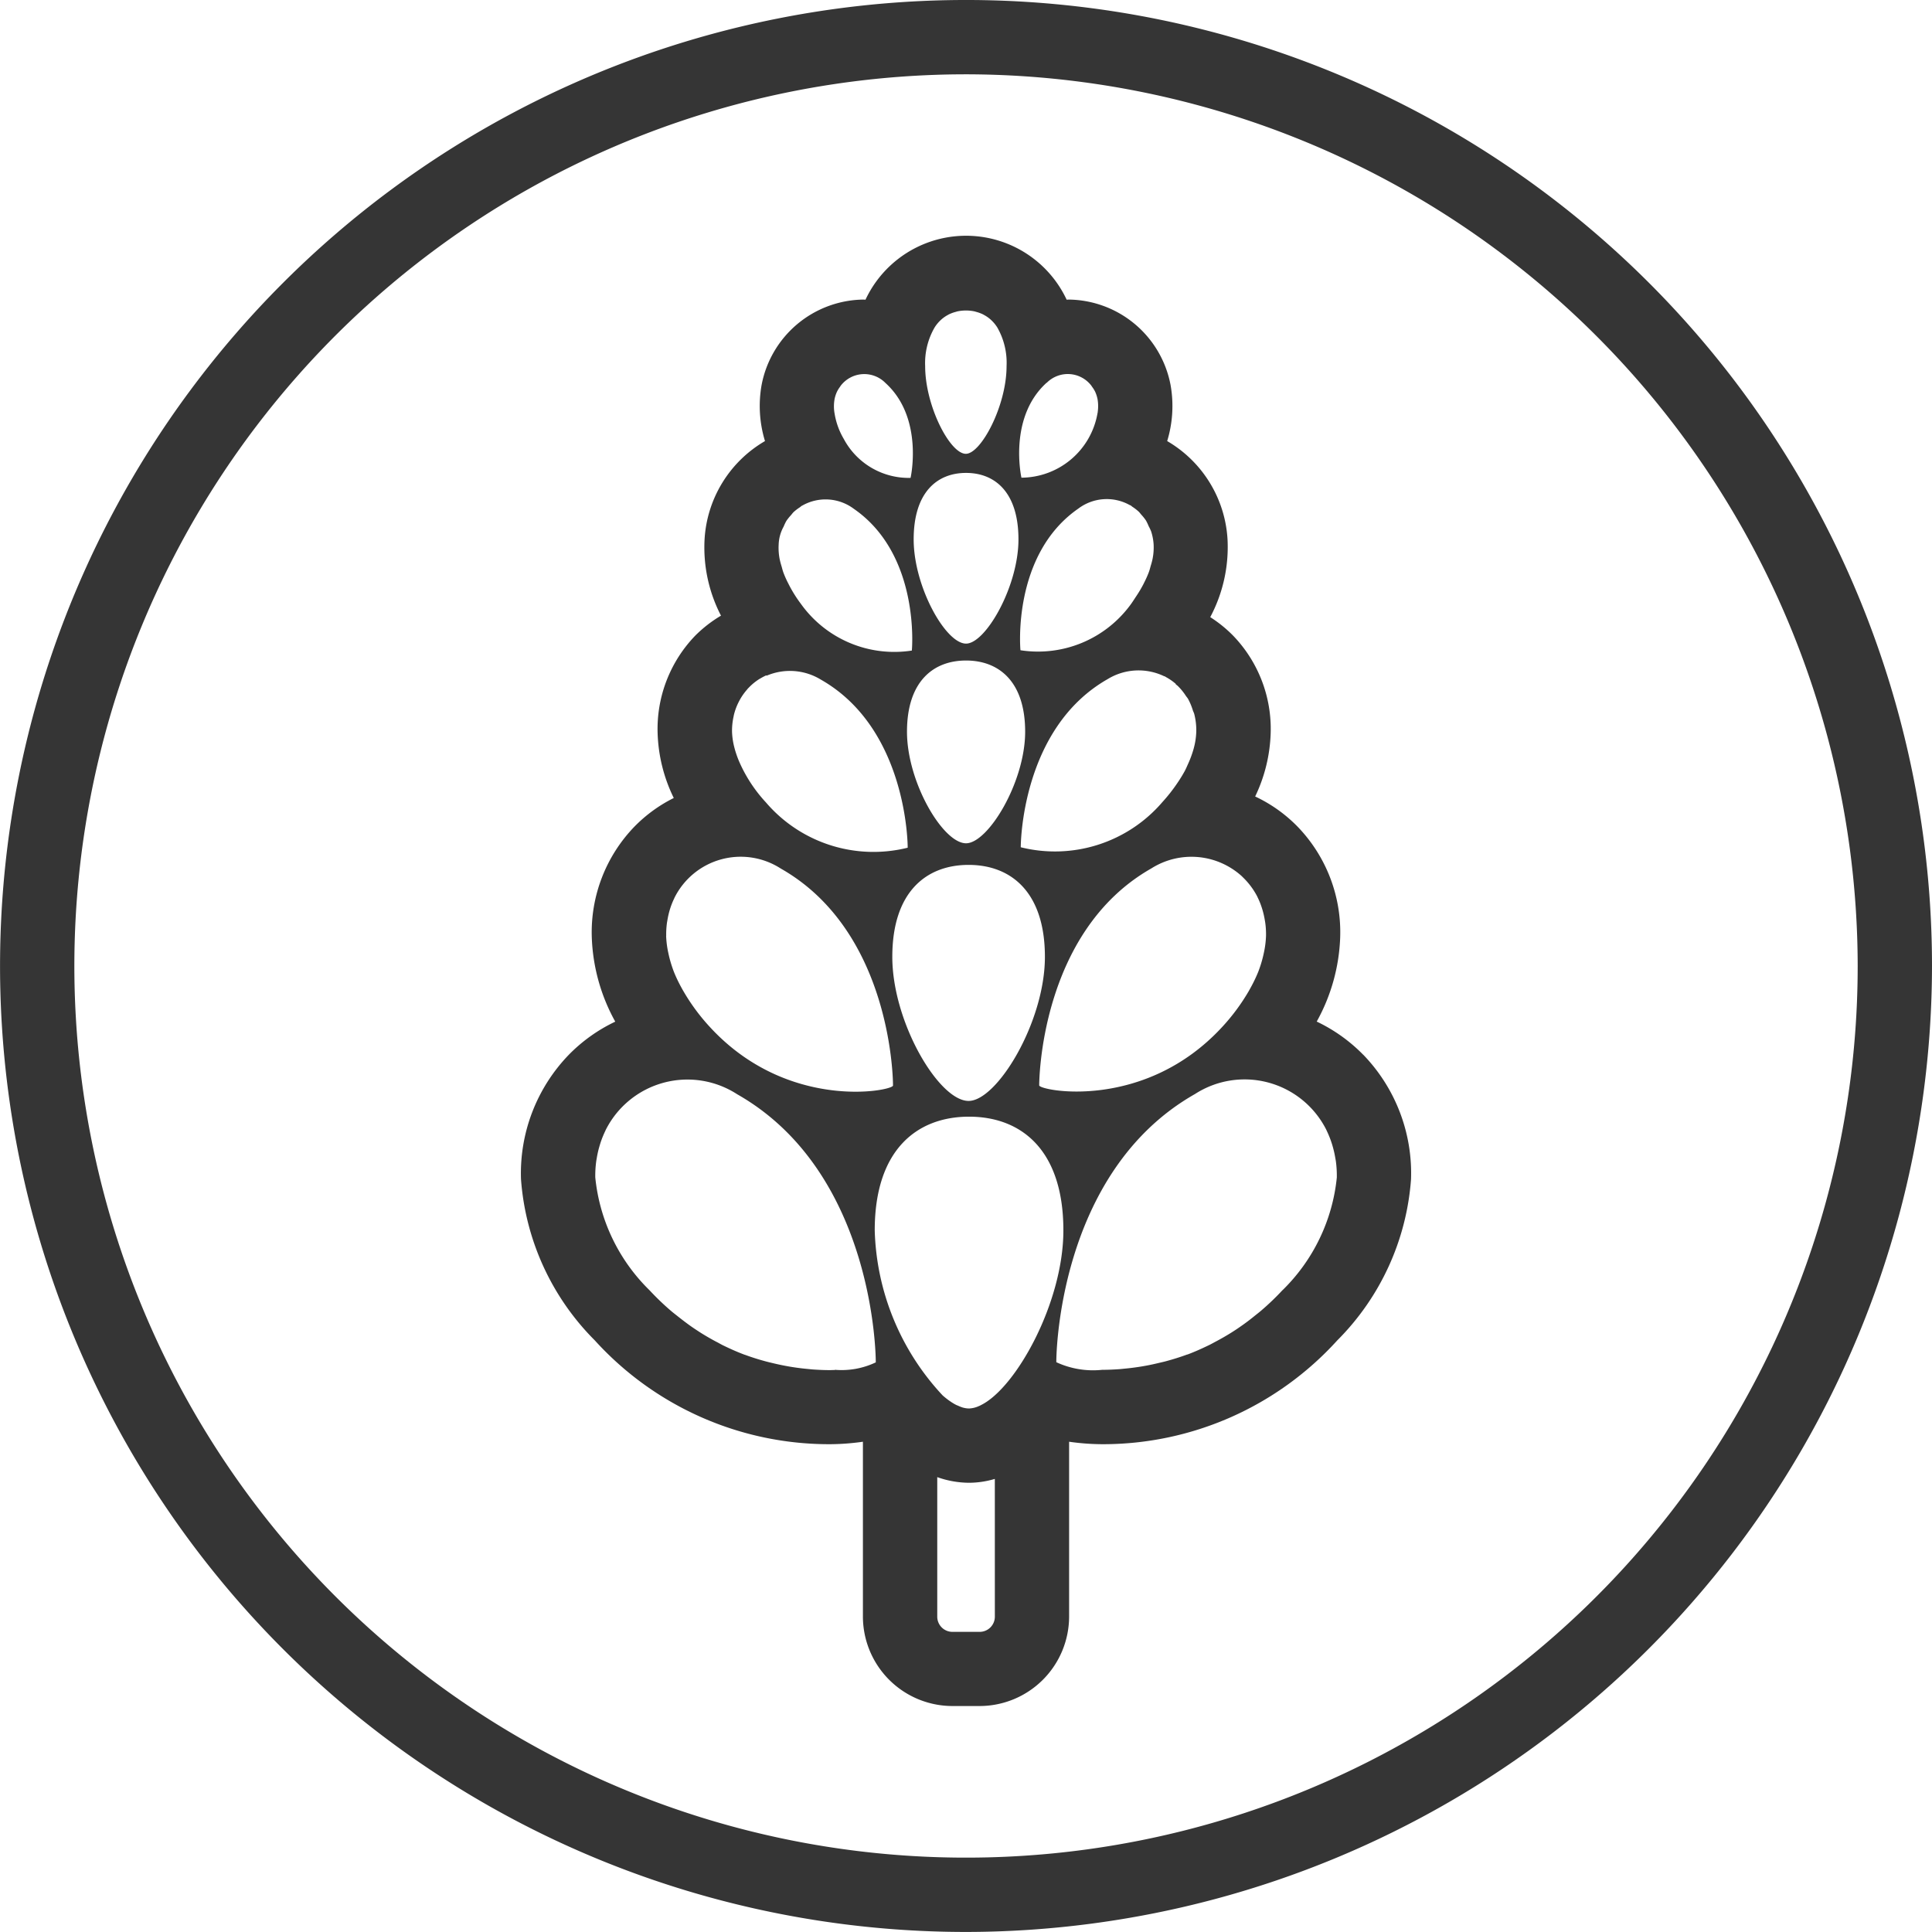 <svg xmlns="http://www.w3.org/2000/svg" xmlns:xlink="http://www.w3.org/1999/xlink" width="78.152" height="78.15" viewBox="0 0 78.152 78.15">
  <defs>
    <clipPath id="clip-path">
      <rect id="Rettangolo_44" data-name="Rettangolo 44" width="78.152" height="78.15" transform="translate(0 0)" fill="none"/>
    </clipPath>
  </defs>
  <g id="Raggruppa_129" data-name="Raggruppa 129" transform="translate(0 0)">
    <g id="Raggruppa_128" data-name="Raggruppa 128" clip-path="url(#clip-path)">
      <path id="Tracciato_104" data-name="Tracciato 104" d="M55.143,42.665a6.585,6.585,0,0,0-1.88-1.341,7.554,7.554,0,0,0,.949-3.4,6.146,6.146,0,0,0-1.728-4.49,5.894,5.894,0,0,0-1.711-1.215,6.355,6.355,0,0,0,.627-2.551A5.432,5.432,0,0,0,49.869,25.7a5.279,5.279,0,0,0-.913-.736,6.037,6.037,0,0,0,.7-3.135,4.931,4.931,0,0,0-2.442-3.987,4.85,4.85,0,0,0,.136-2.274,4.245,4.245,0,0,0-4.133-3.45c-.023,0-.045.006-.069.006a4.493,4.493,0,0,0-8.138,0c-.023,0-.045-.006-.068-.006a4.248,4.248,0,0,0-4.134,3.453,4.852,4.852,0,0,0,.137,2.271A4.927,4.927,0,0,0,28.5,21.834a6,6,0,0,0,.665,3.07,5.282,5.282,0,0,0-1.033.8,5.432,5.432,0,0,0-1.53,3.968,6.388,6.388,0,0,0,.653,2.608,5.91,5.91,0,0,0-1.589,1.156,6.148,6.148,0,0,0-1.727,4.491,7.553,7.553,0,0,0,.949,3.4,6.573,6.573,0,0,0-1.881,1.342A6.9,6.9,0,0,0,21.075,47.7,10.282,10.282,0,0,0,24.06,54.22a12.8,12.8,0,0,0,9.494,4.2,9.714,9.714,0,0,0,1.352-.1v7.07a3.625,3.625,0,0,0,3.621,3.621h1.1a3.625,3.625,0,0,0,3.62-3.621v-7.07a9.755,9.755,0,0,0,1.354.1,12.8,12.8,0,0,0,9.494-4.2A10.273,10.273,0,0,0,57.078,47.7a6.9,6.9,0,0,0-1.935-5.038m-4.894-7.2.008.007a2.993,2.993,0,0,1,.6.795c.007.013.012.027.018.04a2.921,2.921,0,0,1,.162.4c.015.044.028.088.041.133a3.393,3.393,0,0,1,.081.358c.008.048.018.1.024.146a3.394,3.394,0,0,1,.029.519,3.794,3.794,0,0,1-.082.659q-.017.081-.036.162a4.908,4.908,0,0,1-.2.639v0a5.9,5.9,0,0,1-.306.637c-.026.048-.052.095-.079.142a8.21,8.21,0,0,1-1.067,1.44c-3.156,3.428-7.394,2.58-7.405,2.366,0-.067,0-6.2,4.536-8.776a3.032,3.032,0,0,1,3.682.335m-11.074-.478c1.705,0,3.087,1.086,3.087,3.721s-1.934,5.827-3.087,5.827c-1.206,0-3.086-3.189-3.086-5.827s1.382-3.721,3.086-3.721M36.689,29.6c0-2.042,1.069-2.881,2.389-2.881s2.391.839,2.391,2.881-1.5,4.512-2.391,4.512c-.934,0-2.389-2.47-2.389-4.512m10.869-1.922c.034.029.071.053.1.084a2.329,2.329,0,0,1,.311.385c.029.043.064.08.09.125a2.458,2.458,0,0,1,.193.462c.018.054.046.1.06.159a2.645,2.645,0,0,1,.079.7,2.912,2.912,0,0,1-.1.67c-.021.08-.046.157-.072.235a4.047,4.047,0,0,1-.163.409c-.042.094-.081.188-.13.28a5.787,5.787,0,0,1-.308.5,6.7,6.7,0,0,1-.594.754,5.725,5.725,0,0,1-5.733,1.832c0-.052,0-4.8,3.512-6.8a2.394,2.394,0,0,1,2.3-.113l.008-.007c.015.008.027.021.041.029a2.188,2.188,0,0,1,.412.284m-1.841-7.23c.032.018.057.047.088.067a1.836,1.836,0,0,1,.249.192c.04.038.073.085.11.127a1.981,1.981,0,0,1,.185.232,2.025,2.025,0,0,1,.11.23,1.939,1.939,0,0,1,.1.212,2.142,2.142,0,0,1,.1.518,2.351,2.351,0,0,1-.039.578,2.758,2.758,0,0,1-.075.287c-.025.089-.046.177-.079.265a3.96,3.96,0,0,1-.177.4c-.018.036-.034.071-.053.106a4.914,4.914,0,0,1-.276.463c-.067.1-.129.2-.2.3a4.641,4.641,0,0,1-4.487,1.89c-.006-.043-.346-3.868,2.34-5.729a1.909,1.909,0,0,1,2.1-.132l0,0M42.34,15.487a1.2,1.2,0,0,1,1.806.113c.01.013.017.028.026.041a1.269,1.269,0,0,1,.126.2,1.359,1.359,0,0,1,.1.31,1.653,1.653,0,0,1,.008.5c0,.029-.009.057-.014.085a3.143,3.143,0,0,1-3.073,2.587c-.007-.026-.538-2.435,1.019-3.842M37.81,13.24h0a1.525,1.525,0,0,1,.251-.3l0,0a1.4,1.4,0,0,1,.282-.2l.027-.016a1.486,1.486,0,0,1,.29-.108l.054-.017a1.712,1.712,0,0,1,.353-.039h.014a1.7,1.7,0,0,1,.353.039l.055.017a1.478,1.478,0,0,1,.289.108c.01.005.018.012.028.017a1.353,1.353,0,0,1,.282.2l0,0a1.525,1.525,0,0,1,.251.3,2.879,2.879,0,0,1,.378,1.571c0,1.6-1.033,3.545-1.647,3.545-.643,0-1.646-1.941-1.646-3.545A2.871,2.871,0,0,1,37.81,13.24Zm1.268,5.89c1.171,0,2.12.784,2.12,2.69s-1.329,4.215-2.12,4.215c-.828,0-2.119-2.307-2.119-4.215s.949-2.69,2.119-2.69m-5.321-2.975a1.359,1.359,0,0,1,.1-.31,1.285,1.285,0,0,1,.124-.2c.01-.014.017-.03.028-.043a1.2,1.2,0,0,1,1.806-.113c1.558,1.407,1.026,3.816,1.018,3.842a2.976,2.976,0,0,1-2.7-1.574,2.936,2.936,0,0,1-.37-1.013c-.005-.028-.01-.056-.014-.084a1.659,1.659,0,0,1,.008-.5m-1.949,4.914a1.933,1.933,0,0,1,.183-.229c.038-.044.071-.091.112-.131a1.886,1.886,0,0,1,.247-.19c.031-.021.057-.049.089-.068l.006,0a1.907,1.907,0,0,1,2.1.131c2.686,1.861,2.346,5.686,2.34,5.729a4.642,4.642,0,0,1-4.488-1.89,5.272,5.272,0,0,1-.474-.753c-.018-.034-.033-.068-.051-.1a4.106,4.106,0,0,1-.181-.409c-.032-.087-.052-.174-.077-.261a2.878,2.878,0,0,1-.077-.293,2.359,2.359,0,0,1-.039-.579A1.6,1.6,0,0,1,31.7,21.3a2.046,2.046,0,0,1,.111-.231m-1.574,6.8c.021-.023.044-.044.066-.067a2.243,2.243,0,0,1,.409-.332c.015-.01.032-.017.048-.027a2.486,2.486,0,0,1,.234-.124l.017.014a2.4,2.4,0,0,1,2.193.158c3.513,1.995,3.515,6.743,3.513,6.8a5.726,5.726,0,0,1-5.734-1.832,5.883,5.883,0,0,1-1.034-1.544,3.985,3.985,0,0,1-.16-.4c-.026-.079-.052-.157-.072-.237a2.912,2.912,0,0,1-.105-.669,2.627,2.627,0,0,1,.062-.622c.006-.026.009-.053.016-.079a2.415,2.415,0,0,1,.194-.518c.016-.03.031-.06.047-.089a2.376,2.376,0,0,1,.306-.426m-3.288,9.989h0a3.422,3.422,0,0,1,.027-.51c.006-.047.016-.093.023-.139a3.369,3.369,0,0,1,.078-.354c.012-.043.024-.084.038-.126a3.006,3.006,0,0,1,.15-.376c.007-.016.014-.034.022-.05a2.992,2.992,0,0,1,4.3-1.173c4.536,2.577,4.539,8.709,4.536,8.776-.011.214-4.249,1.062-7.405-2.366a8.155,8.155,0,0,1-1.066-1.44c-.028-.047-.054-.094-.08-.142a5.894,5.894,0,0,1-.306-.637l0,0a5,5,0,0,1-.2-.638q-.019-.081-.036-.162A3.794,3.794,0,0,1,26.946,37.855Zm6.825,17.554h0c-.073,0-.142.005-.218.005h0c-.213,0-.443-.01-.682-.027-.073-.005-.149-.015-.224-.022q-.261-.024-.538-.066c-.091-.013-.183-.029-.277-.046q-.282-.051-.575-.122c-.089-.022-.175-.04-.265-.065-.284-.076-.571-.164-.864-.273l-.006,0c-.291-.108-.586-.239-.883-.384-.09-.044-.181-.1-.271-.144-.211-.112-.42-.232-.63-.364-.1-.065-.207-.134-.311-.205-.207-.141-.412-.3-.617-.461-.093-.075-.187-.145-.279-.225a10.5,10.5,0,0,1-.859-.826A7.414,7.414,0,0,1,24.08,47.63,4.251,4.251,0,0,1,24.115,47c.007-.059.019-.115.028-.173a3.955,3.955,0,0,1,.1-.44c.015-.053.03-.1.047-.156a3.857,3.857,0,0,1,.19-.473c.009-.019.016-.038.025-.056a3.7,3.7,0,0,1,5.313-1.439c5.608,3.185,5.612,10.765,5.608,10.847a3.212,3.212,0,0,1-1.653.3m6.47,9.986a.615.615,0,0,1-.615.615h-1.1a.615.615,0,0,1-.615-.615V59.752a3.9,3.9,0,0,0,1.287.228,3.7,3.7,0,0,0,1.042-.156Zm-.567-8.554c-.03.015-.06.028-.09.041a1.062,1.062,0,0,1-.385.092.974.974,0,0,1-.267-.041,1.7,1.7,0,0,1-.172-.068c-.031-.014-.063-.024-.095-.041a2.13,2.13,0,0,1-.239-.146L38.4,56.66a3.161,3.161,0,0,1-.271-.216,10.184,10.184,0,0,1-2.745-6.673c0-3.26,1.708-4.6,3.816-4.6s3.815,1.34,3.815,4.6c0,2.919-1.917,6.378-3.34,7.07m12.209-4.658a10.35,10.35,0,0,1-.86.826c-.092.08-.185.15-.278.225-.2.164-.41.32-.617.461-.1.071-.208.14-.312.206-.209.131-.418.251-.628.362-.091.048-.182.1-.274.145-.3.145-.59.276-.881.384l-.012,0c-.291.108-.576.195-.857.271-.091.025-.179.044-.269.065-.194.047-.385.089-.572.122-.094.017-.186.033-.278.046-.185.028-.363.05-.538.066-.075.007-.151.017-.224.022-.238.017-.468.027-.682.027h-.016a3.531,3.531,0,0,1-1.856-.308c-.005-.082,0-7.662,5.607-10.847A3.7,3.7,0,0,1,53.65,45.7c.009.018.016.037.025.055a3.886,3.886,0,0,1,.19.475c.017.051.032.1.047.155a4.082,4.082,0,0,1,.1.44c.01.058.022.114.029.173a4.389,4.389,0,0,1,.035.633,7.413,7.413,0,0,1-2.19,4.553" fill="#353535"/>
      <path id="Tracciato_105" data-name="Tracciato 105" d="M39.076,78.15A39.075,39.075,0,1,1,78.152,39.077,39.118,39.118,0,0,1,39.076,78.15m0-75.144a36.069,36.069,0,1,0,36.07,36.071A36.111,36.111,0,0,0,39.076,3.006" fill="#353535"/>
    </g>
  </g>
</svg>
